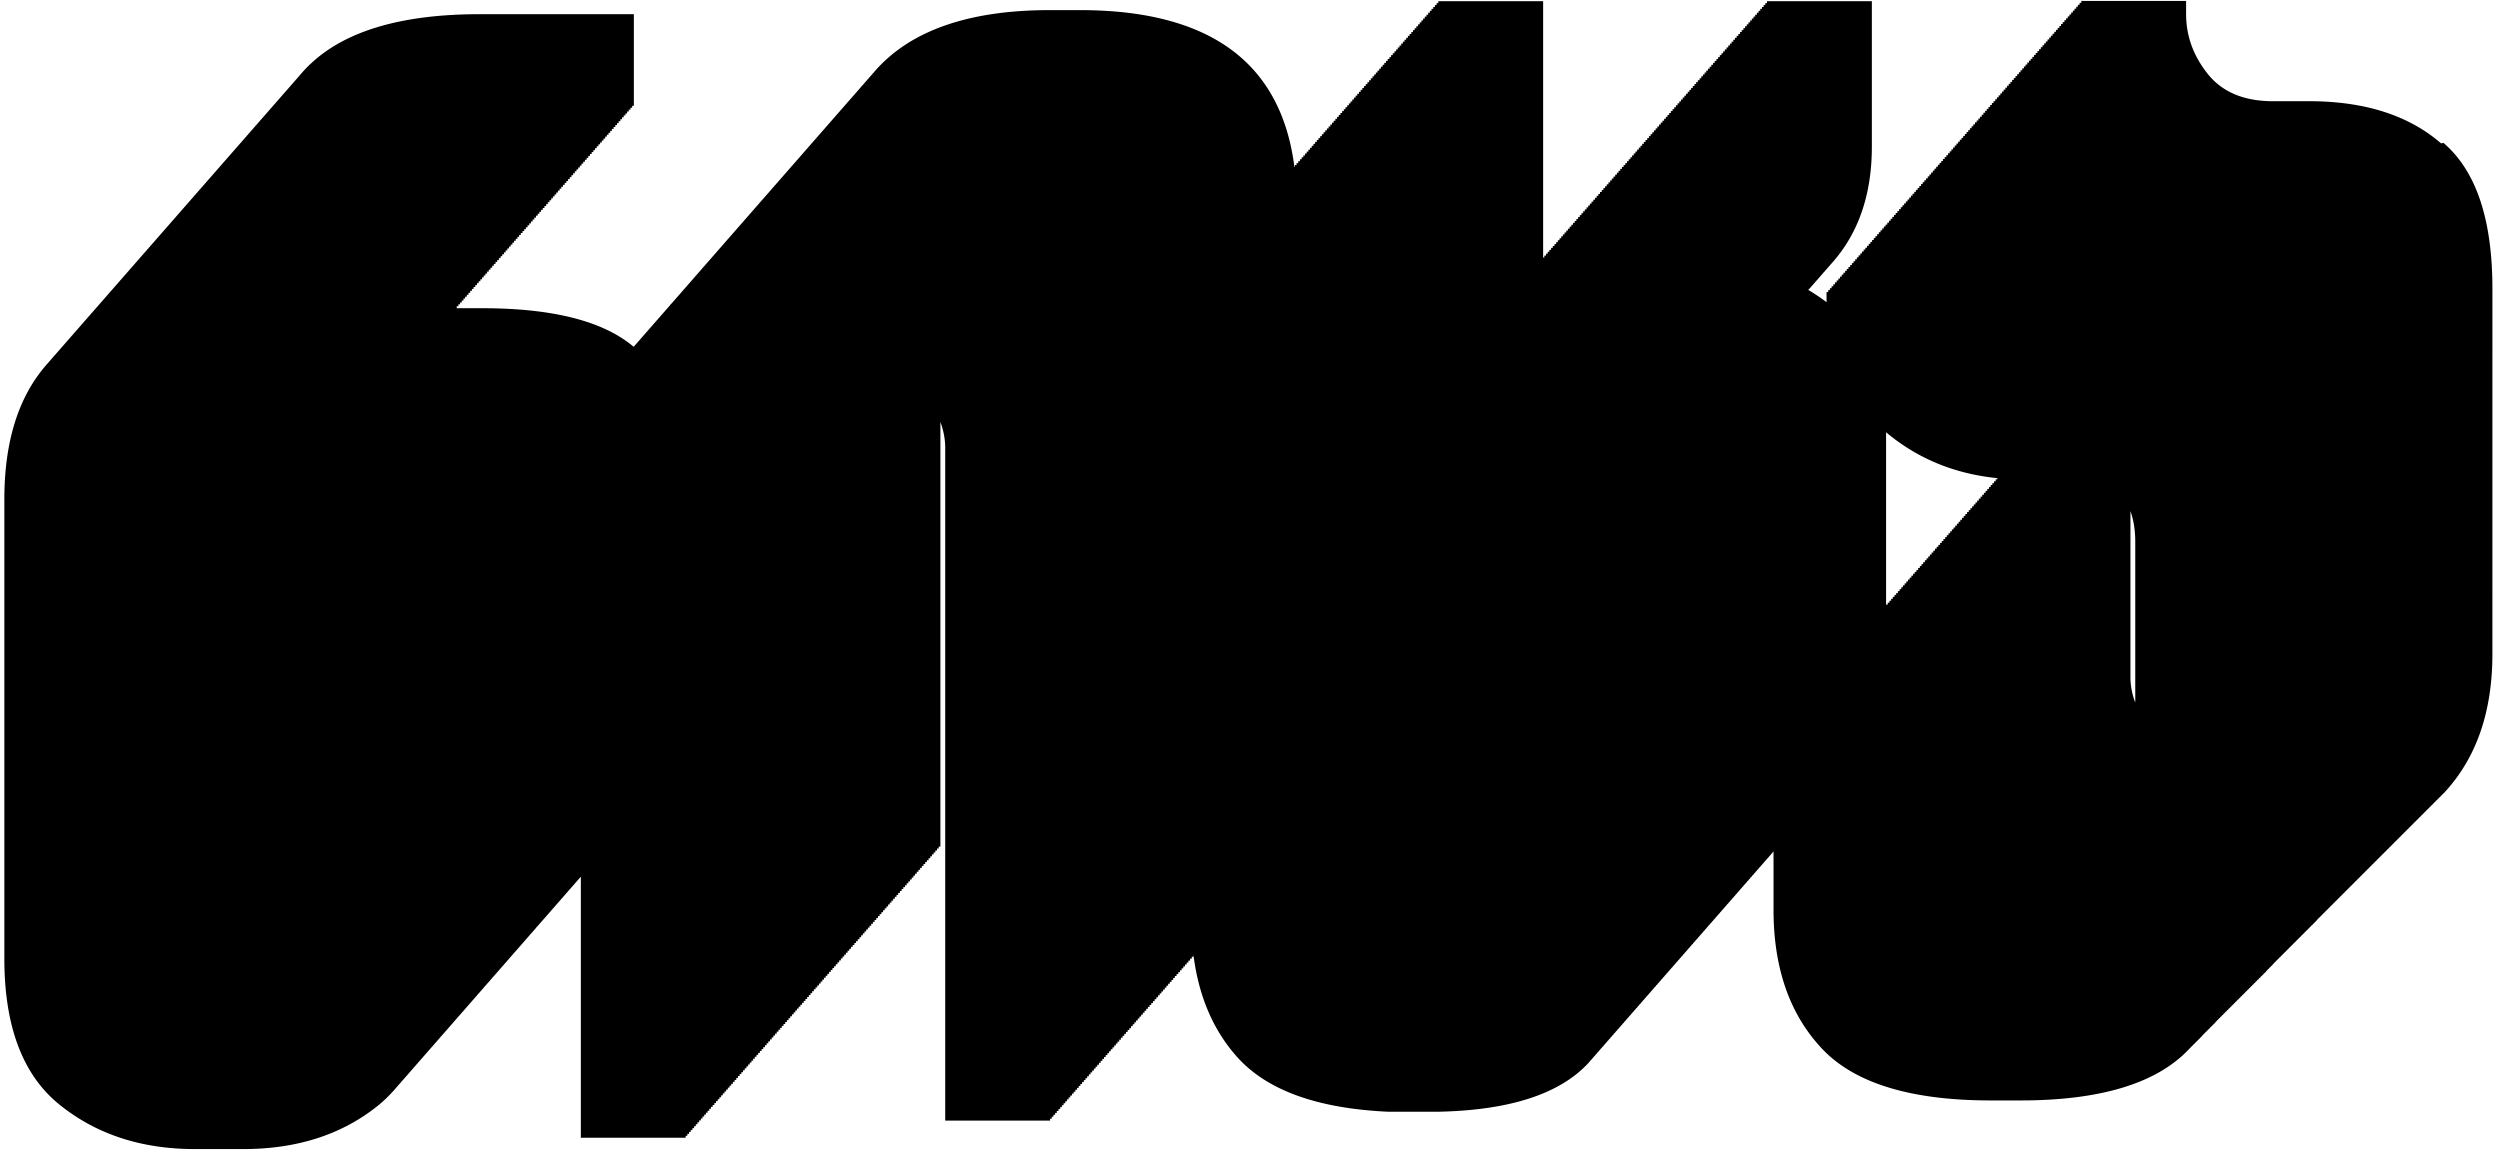 <svg xmlns="http://www.w3.org/2000/svg" width="170" height="79" fill="none"><path fill="#000" d="M165.994 9.75c-2.213-1.918-5.212-2.868-8.981-2.868h-2.458c-1.966 0-3.441-.623-4.425-1.852-.983-1.23-1.475-2.59-1.475-4.064V.064h-7.128v.132h-.115v.13h-.115v.132h-.114v.13h-.115V.72h-.115v.131h-.114v.131h-.115v.131h-.115v.131h-.115v.131h-.114v.132h-.115v.13h-.115v.132h-.114v.13h-.115v.132h-.115v.131h-.115v.131h-.114v.131h-.115v.131h-.115v.131h-.114v.132h-.115v.13h-.115v.132h-.115v.13h-.114v.132h-.115v.131h-.115v.131h-.114v.131h-.115v.131h-.115v.132h-.115v.13h-.114v.132h-.115v.13h-.115v.132h-.114v.131h-.115v.131h-.115v.131h-.115v.131h-.114v.131h-.115v.132h-.115v.13h-.114v.132h-.115v.13h-.115v.132h-.115v.131h-.114v.131h-.115v.131h-.115v.131h-.114v.131h-.115v.132h-.115v.13h-.115v.132h-.114v.13h-.115v.132h-.115v.131h-.114v.131h-.115v.131h-.115v.131h-.115V7.8h-.114v.132h-.115v.13h-.115v.132h-.114v.13h-.115v.132h-.115v.131h-.115v.131h-.114v.131h-.115v.131h-.115v.132h-.114v.13h-.115v.132h-.115v.13h-.115v.132h-.114v.131h-.115v.131h-.115v.131h-.115v.131h-.114v.131h-.115v.132h-.115v.13h-.114v.132h-.115v.13h-.115v.132h-.114v.131h-.115v.131h-.115v.131h-.115v.131h-.114v.131h-.115v.132h-.115v.13h-.114v.132h-.115v.13h-.115v.132h-.115v.131h-.114v.131h-.115v.131h-.115v.131h-.114v.131h-.115v.132h-.115v.13h-.115v.132h-.114v.13h-.115v.132h-.115v.131h-.115v.131h-.114v.131h-.115v.131h-.115v.131h-.114v.132h-.115v.13h-.115v.132h-.115v.13h-.114v.132h-.115v.131h-.115v.131h-.114v.131h-.115v.131h-.115v.131h-.115v.132h-.114v.13h-.115v.132h-.115v.13h-.114v.132h-.115v.131h-.115v.131h-.115v.131h-.114v.131h-.115v.132h-.115v.13h-.114v.132h-.115v.13h-.115v.132h-.115v.131h-.114v.131h-.115v.131h-.115v.131h-.114v.132h-.115v.13h-.115v.132h-.115v.13h-.114v.132h-.115v.131h-.115v.131h-.114v.131h-.115v.131h-.115v.131h-.115v.132h-.114v.13h-.115v.132h-.115v.13h-.114v.132h-.115v.687a13.628 13.628 0 0 0-1.246-.836l.099-.098c.033-.05.082-.082.114-.131.033-.05.082-.082.115-.131.033-.05.082-.082.115-.131.033-.05.082-.082.115-.131.032-.05.082-.082.114-.131.033-.05.082-.082.115-.132.033-.049.082-.081.115-.13.033-.05.082-.083.114-.132.033-.049.082-.082.115-.13.033-.05.082-.083.115-.132.033-.05.082-.082.115-.131.032-.05.082-.082.114-.131.033-.05.082-.082.115-.131.033-.05.082-.082.115-.131 1.737-2 2.622-4.605 2.622-7.8V.08h-7.129v.132h-.115v.131h-.114v.131h-.115v.131h-.115v.131h-.114v.131h-.115V1h-.115v.13h-.115v.132h-.114v.13h-.115v.132h-.115v.131h-.114v.131h-.115v.131h-.115v.131h-.115v.131h-.114v.132h-.115v.13h-.115v.132h-.114v.13h-.115v.132h-.115v.131h-.115v.131h-.114v.131h-.115v.131h-.115v.131h-.114v.132h-.115v.13h-.115v.132h-.115v.13h-.114v.132h-.115v.131h-.115v.131h-.114v.131h-.115v.131h-.115v.132h-.115v.13h-.114v.132h-.115v.13h-.115v.132h-.114v.131h-.115v.131h-.115v.131h-.115v.131h-.114v.131h-.115v.132h-.115v.13h-.114v.132h-.115v.13h-.115v.132h-.115v.131h-.114v.131h-.115v.131h-.115v.131h-.114v.131h-.115v.132h-.115v.13h-.115v.132h-.114v.13h-.115v.132h-.115v.131h-.114v.131h-.115v.131h-.115v.131h-.115v.131h-.114v.132h-.115v.13h-.115v.132h-.114v.13h-.115v.132h-.115v.131h-.115v.131h-.114v.131h-.115v.131h-.115v.132h-.114v.13h-.115v.132h-.115v.13h-.115v.132h-.114v.131h-.115v.131h-.115v.131h-.114v.131h-.115v.131h-.115v.132h-.115v.13h-.114v.132h-.115v.13h-.115v.132h-.114v.131h-.115v.131h-.115v.131h-.115v.131h-.114v.132h-.115v.13h-.115v.132h-.114v.13h-.115v.132h-.115v.131h-.115v.131h-.114v.131h-.115v.131h-.115v.131h-.114v.132h-.115v.13h-.115v.132h-.115v.13h-.114v.132h-.115v.131h-.115v.131h-.114v.131h-.115v.131h-.115v.131h-.115v.132h-.114v.13h-.115v.132h-.115v.13h-.114v.132h-.115v.131h-.115v.131h-.115v.131h-.114v.131h-.115v.131h-.115v.131h-.114v.132h-.115v.13h-.115v.132h-.115v.13h-.114v.132h-.115v.131h-.115v.131h-.114v.131h-.115v.131h-.082V.081h-7.129v.13h-.115v.132h-.114v.131h-.115v.131h-.115v.131h-.114v.131h-.115V1H97v.13h-.115v.132h-.114v.13h-.115v.132h-.115v.131h-.114v.131h-.115v.131h-.115v.131h-.114v.131h-.115v.132h-.115v.13h-.115v.132h-.114v.13h-.115v.132h-.115v.131h-.114v.131h-.115v.131h-.115v.131h-.115v.131h-.114v.132h-.115v.13h-.115v.132h-.114v.13h-.115v.132h-.115v.131h-.115v.131h-.114v.131h-.115v.131h-.115v.132h-.115v.13h-.114v.132h-.115v.13h-.115v.132h-.114v.131H93.1v.131h-.115v.131h-.115v.131h-.114v.131h-.115v.132h-.115v.13h-.114v.132h-.115v.13h-.115v.132h-.115v.131h-.114v.131h-.115v.131h-.115v.131h-.114v.131h-.115v.132h-.115v.13h-.114v.132h-.115v.13h-.115v.132h-.115v.131h-.114v.131h-.115v.131h-.115v.131h-.114v.131h-.115v.132h-.115v.13h-.115v.132h-.114v.13h-.115v.132h-.115v.131h-.115v.131h-.114v.131h-.115v.131h-.115v.132H89.2v.13h-.115v.132h-.115v.13h-.115v.132h-.114v.131h-.115v.131h-.115v.131h-.114v.131h-.115v.131h-.115v.132h-.115v.13h-.032C87.119 4.26 82.269.688 73.436.688h-2.049c-5.555 0-9.554 1.41-11.963 4.228-.033.05-.082.082-.115.131-.032.05-.082.082-.114.131-.033.05-.082.082-.115.132-.033.049-.082.081-.115.13-.033.05-.082.083-.115.132-.032.049-.081.082-.114.13-.033.05-.082.083-.115.132a.937.937 0 0 0-.115.131c-.032.05-.082.082-.114.131-.033.05-.082.082-.115.131-.033.05-.082.082-.115.131-.033.05-.082.082-.115.131-.032.05-.081.082-.114.132-.033.049-.082.082-.115.13-.033.05-.082.083-.115.132s-.082.082-.114.13c-.033.05-.082.083-.115.132-.033.05-.082.082-.115.131-.033.05-.082.082-.115.131-.032.05-.081.082-.114.131-.033.05-.082.082-.115.131-.033.05-.082.082-.115.131-.032.05-.082.082-.114.132-.033.049-.082.082-.115.13-.033.05-.082.083-.115.132s-.082.082-.115.13c-.032.05-.082.083-.114.132-.033.05-.082.082-.115.131-.033.05-.082.082-.115.131-.032.05-.082.082-.114.131-.033.05-.082.082-.115.131-.033.05-.082.082-.115.132-.033.049-.082.081-.115.13-.032.05-.081.083-.114.132s-.082.082-.115.13c-.033.05-.082.083-.115.132-.032.05-.082.082-.114.131-.033.05-.082.082-.115.131-.033.05-.082.082-.115.131-.033.05-.082.082-.115.131-.032.05-.081.082-.114.131a.942.942 0 0 0-.115.132c-.033.049-.082.082-.115.13-.032.05-.082.083-.114.132-.033.049-.082.082-.115.13-.033.05-.082.083-.115.132-.033.05-.082.082-.115.131-.032.05-.081.082-.114.131-.033.05-.082.082-.115.131-.033.05-.082.082-.115.131-.032.05-.082.082-.114.131-.033.05-.082.082-.115.132-.033.049-.082.082-.115.13-.033.05-.082.083-.115.132-.032.049-.081.082-.114.13-.033.05-.082.083-.115.132-.033.05-.082.082-.115.131-.032.05-.082.082-.114.131-.033.05-.082.082-.115.131-.033.05-.082.082-.115.131-.033.05-.082.082-.115.131-.032.05-.082.082-.114.132-.033.049-.082.082-.115.13-.033.05-.082.083-.115.132-.032.049-.082.082-.114.13-.033.05-.082.083-.115.132-.033.05-.082.082-.115.131-.033.033-.082.082-.115.131-.032.05-.081.082-.114.131-.033.05-.082.082-.115.131-.033.05-.082.082-.115.131-.033.05-.082.082-.114.132-.033.049-.082.082-.115.13-.033.05-.082.083-.115.132s-.082.082-.115.13c-.032.05-.081.083-.114.132-.033.05-.082.082-.115.131-.033.05-.082.082-.115.131-.032.05-.082.082-.114.131-.033.05-.082.082-.115.131-.033.05-.082.082-.115.131-.033.05-.082.082-.115.132-.032.049-.082.082-.114.13-.033.05-.082.083-.115.132s-.082.082-.115.13c-.032.05-.082.083-.114.132-.033.05-.082.082-.115.131-.033.05-.082.082-.115.131-.033.05-.082.082-.115.131-.032.05-.081.082-.114.131-.033.05-.082.082-.115.132-.033.049-.082.081-.115.13-.032.05-.082.083-.114.132-.033.049-.082.082-.115.13-.033.05-.082.083-.115.132-.033.05-.082.082-.115.131-.032.05-.081.082-.114.131-.033.05-.082.082-.115.131-.033.05-.082.082-.115.131-.032.05-.082.082-.114.132-.033.049-.082.081-.115.13a.914.914 0 0 0-.115.132c-.033.049-.082.082-.115.13-.032.05-.081.083-.114.132s-.082.082-.115.131c-.033.05-.082.082-.115.131-.033.05-.082.082-.114.131-.033.05-.082.082-.115.131-.033.05-.082.082-.115.131-.033.05-.082.082-.115.132-.032.049-.081.081-.114.13-.033.05-.082.082-.115.132-.033.049-.082.082-.115.13-.032.05-.082.083-.114.132-.033.05-.082.082-.115.131-.033.05-.082.082-.115.131-.033.05-.082.082-.115.131-.032.05-.082.082-.114.131-.033.05-.082.082-.115.131-.033.05-.082.082-.115.132-.032.032-.082.081-.114.13-.033.05-.082.083-.115.132s-.082.082-.115.13c-.033.05-.082.083-.115.132-.032.05-.081.082-.114.131-.033.05-.082.082-.115.131-.033.05-.082.082-.115.131-.032.05-.082.082-.114.131-.033.05-.082.082-.115.131-.033.05-.082.082-.115.131-.033.05-.082.083-.115.132-.032.049-.081.082-.114.13-.033.05-.082.083-.115.132s-.082.082-.115.13c-.032.05-.082.083-.114.132-.033.05-.082.082-.115.131-.033.05-.082.082-.115.131-.033.05-.082.082-.115.131-.032.05-.082.082-.114.131-.033.05-.082.082-.115.132-.033.049-.082.082-.115.13-.032.05-.082.083-.114.132 0 .016-.033.032-.05.049-2.048-1.737-5.473-2.622-10.307-2.622h-1.836.115v-.131h.115v-.131h.114v-.131h.115v-.131h.115v-.132h.114v-.13h.115v-.132h.115v-.13h.114v-.132h.115v-.131h.115v-.131h.115v-.131h.114v-.131h.115v-.132h.115v-.13h.115v-.132h.114v-.13h.115V18.6h.115v-.131h.114v-.131h.115v-.131h.115v-.131h.114v-.131h.115v-.132h.115v-.13h.115v-.132h.114v-.13h.115v-.132h.115v-.131h.114v-.131h.115v-.131h.115v-.131h.115v-.131h.114V16.5h.115v-.13h.115v-.132h.114v-.13h.115v-.132h.115v-.131h.115v-.131h.114v-.131h.115v-.131h.115v-.131h.114v-.132h.115v-.13h.115v-.132h.115v-.13h.114v-.132h.115v-.131h.115v-.131h.114v-.131h.115v-.131h.115v-.131h.115v-.132h.114v-.13h.115v-.132h.115v-.13h.114v-.132h.115v-.131h.115v-.131h.115v-.131h.114v-.131h.115v-.132h.115v-.13h.114v-.132h.115v-.13h.115v-.132h.115v-.131h.114v-.131h.115v-.131h.115v-.131h.114v-.131h.115v-.132h.115v-.13h.115v-.132h.114v-.13h.115v-.132h.115v-.131h.114v-.131h.115v-.131h.115v-.131h.115v-.131h.114v-.132h.115v-.13h.115v-.132h.114v-.13h.115v-.132h.115v-.131h.115V9.29h.114v-.13h.115v-.131h.115v-.132h.114v-.13h.115v-.132h.115v-.13h.115v-.132h.114v-.131h.115v-.131h.115V7.98h.114v-.131h.115v-.131h.115v-.132h.115v-.13h.114v-.132h.115v-.13h.115V.965H32.614c-5.244 0-9.063 1.114-11.44 3.327-.31.278-.589.59-.851.9-.033.05-.082.083-.115.132-.033.05-.082.082-.115.131-.032.05-.082.082-.114.131-.033.05-.082.082-.115.131-.033.05-.082.082-.115.131-.033.05-.082.082-.114.131-.033.05-.083.082-.115.132-.033.049-.082.081-.115.13-.033.05-.082.083-.115.132-.032.049-.082.082-.114.13-.033.05-.082.083-.115.132-.033.05-.082.082-.115.131-.033.05-.082.082-.115.131-.032.05-.081.082-.114.131-.033.05-.082.082-.115.131-.033.05-.082.082-.115.131-.032.05-.082.082-.114.132-.033.049-.082.082-.115.13-.033.05-.082.083-.115.132s-.082.082-.114.13c-.033.05-.082.083-.115.132-.033.05-.082.082-.115.131-.033.05-.082.082-.115.131-.033.05-.082.082-.114.131-.033.05-.082.082-.115.131-.033.05-.082.082-.115.131-.033.05-.082.082-.114.132-.033.049-.082.082-.115.13-.033.05-.082.083-.115.132s-.082.082-.115.13c-.032.05-.082.083-.114.132-.033.05-.082.082-.115.131-.033.05-.082.082-.115.131-.033.05-.082.082-.114.131-.033.05-.082.082-.115.131-.033.05-.082.082-.115.132-.033.049-.082.081-.115.13-.032.05-.082.083-.114.132-.033.049-.082.082-.115.13-.033.05-.082.083-.115.132-.033.05-.082.082-.114.131-.033.05-.082.082-.115.131-.033.05-.082.082-.115.131-.033.05-.082.082-.115.131-.033.05-.082.082-.114.131-.033.05-.082.082-.115.132-.033.049-.082.082-.115.13-.033.05-.082.083-.114.132-.033.049-.082.082-.115.13-.033.05-.082.083-.115.132-.033.05-.082.082-.115.131-.032.05-.082.082-.114.131-.033.05-.082.082-.115.131-.033.05-.082.082-.115.131-.033.05-.082.082-.114.132-.033.049-.082.081-.115.13-.033.05-.082.082-.115.132-.033.049-.082.082-.115.13-.033.05-.082.083-.114.132-.033.049-.082.082-.115.131-.033.05-.082.082-.115.131-.033.05-.082.082-.115.131-.032.05-.082.082-.114.131-.033.05-.082.082-.115.131-.033.05-.082.082-.115.132-.032.049-.082.081-.114.13-.033.05-.082.082-.115.132-.033.049-.082.082-.115.13-.033.05-.082.083-.115.132-.032.05-.082.082-.114.131-.033.05-.082.082-.115.131-.033.05-.082.082-.115.131-.033.05-.082.082-.114.131-.033.05-.082.082-.115.131-.033.05-.082.082-.115.132-.033.049-.082.081-.115.13-.032.05-.081.082-.114.132-.033.049-.082.082-.115.13-.033.05-.082.083-.115.132-.033.05-.082.082-.114.131-.033.05-.082.082-.115.131-.033.05-.082.082-.115.131-.033.05-.082.082-.115.131-.032.05-.082.082-.114.131-.033.05-.082.082-.115.131-.033.05-.082.082-.115.132-.033.049-.082.082-.114.13-.033.05-.082.083-.115.132s-.082.082-.115.13c-.033.05-.082.083-.115.132-.032.05-.081.082-.114.131-.033.05-.082.082-.115.131-.033.05-.082.082-.115.131-.032.05-.082.082-.114.131-.033.05-.082.082-.115.131-.033.05-.082.082-.115.132-.033.049-.082.082-.115.13-.032.05-.082.083-.114.132-.033.049-.082.082-.115.131-.033.05-.082.082-.115.131-.032.05-.082.082-.114.131-.033.05-.082.082-.115.131-.033.05-.082.082-.115.131-.033.05-.082.082-.115.131-.032.05-.082.082-.114.132-.033.049-.082.081-.115.13-.033.05-.082.083-.115.132-.032.049-.082.082-.114.13-.033.05-.082.083-.115.132-.033.05-.082.082-.115.131-.033.05-.082.082-.115.131-.032.05-.082.082-.114.131-.033.05-.082.082-.115.131-.033.05-.082.082-.115.132-.032.049-.082.081-.114.13-.033.05-.082.082-.115.132-.033.049-.082.082-.115.13-.033.05-.082.083-.115.132-.032.05-.081.082-.114.131-.033.05-.082.082-.115.131-.033.05-.082.082-.115.131-.032.05-.082.082-.114.131-.033.05-.082.082-.115.131-.033.05-.082.082-.115.132-.033.049-.082.081-.115.13-.032.05-.081.083-.114.132s-.082.082-.115.13c-.033.05-.082.083-.115.132-.032.05-.082.082-.114.131-.033.05-.082.082-.115.131-.033.05-.082.082-.115.131-.033.05-.082.082-.115.131-.032.05-.082.082-.114.131-.033.05-.082.082-.115.132-.033.049-.082.081-.115.13-.032.05-.082.083-.114.132-.033.049-.082.082-.115.13-.033.05-.082.083-.115.132-.033.05-.082.082-.115.131-.032.05-.082.082-.114.131-.033.05-.082.082-.115.131-.033.05-.082.082-.115.131-.032.05-.082.082-.114.132-.033.049-.082.081-.115.13-.033.05-.082.082-.115.132-.033.049-.082.082-.115.13-.032.05-.082.083-.114.132-.033.049-.082.082-.115.131-.033.05-.082.082-.115.131-.032.05-.082.082-.114.131C1.23 27.04.296 30.07.296 33.954V65.19c0 4.59 1.246 7.9 3.737 9.915 2.491 2.016 5.556 3.032 9.227 3.032h3.277c3.72 0 6.801-1.016 9.26-3.032a9.4 9.4 0 0 0 .917-.885.942.942 0 0 0 .115-.13.942.942 0 0 0 .114-.132.935.935 0 0 0 .115-.131c.033-.033.082-.082.115-.131a.942.942 0 0 0 .115-.131c.032-.033.081-.082.114-.131a.914.914 0 0 0 .115-.132.942.942 0 0 0 .115-.13.942.942 0 0 0 .114-.132.935.935 0 0 0 .115-.13.935.935 0 0 0 .115-.132c.033-.033.082-.082.115-.131.032-.033.081-.082.114-.131a.942.942 0 0 0 .115-.131.937.937 0 0 0 .115-.131.93.93 0 0 0 .114-.132.924.924 0 0 0 .115-.13.924.924 0 0 0 .115-.132.93.93 0 0 0 .115-.13c.032-.034.082-.083.114-.132a.93.93 0 0 0 .115-.131.93.93 0 0 0 .115-.131.93.93 0 0 0 .114-.131.924.924 0 0 0 .115-.131.924.924 0 0 0 .115-.131.93.93 0 0 0 .115-.131c.032-.033.082-.082.114-.132a.936.936 0 0 0 .115-.13c.033-.05.082-.083.115-.132a.936.936 0 0 0 .114-.13c.033-.034.082-.083.115-.132.033-.033.082-.082.115-.131.033-.033.082-.082.115-.131.032-.033.081-.082.114-.131.033-.033.082-.082.115-.131a.936.936 0 0 0 .115-.132.936.936 0 0 0 .114-.13.914.914 0 0 0 .115-.132.947.947 0 0 0 .115-.13c.033-.034.082-.083.115-.132.032-.033.081-.082.114-.131a.942.942 0 0 0 .115-.131c.033-.033.082-.082.115-.131a.942.942 0 0 0 .114-.131.935.935 0 0 0 .115-.131.942.942 0 0 0 .115-.131.914.914 0 0 0 .115-.132c.032-.032.081-.082.114-.13a.942.942 0 0 0 .115-.132.942.942 0 0 0 .115-.13c.032-.05.082-.083.114-.132a.935.935 0 0 0 .115-.131.942.942 0 0 0 .115-.131c.033-.033.082-.082.115-.131.032-.05.081-.082.114-.131a.942.942 0 0 0 .115-.132.942.942 0 0 0 .115-.13.935.935 0 0 0 .114-.132.947.947 0 0 0 .115-.13c.033-.05.082-.083.115-.132a.937.937 0 0 0 .115-.131c.032-.033.081-.082.114-.131a.93.93 0 0 0 .115-.131.93.93 0 0 0 .115-.131.924.924 0 0 0 .114-.131.924.924 0 0 0 .115-.132.93.93 0 0 0 .115-.13.937.937 0 0 0 .115-.132.937.937 0 0 0 .114-.13c.033-.034.082-.083.115-.132a.93.93 0 0 0 .115-.131c.032-.033.082-.082.114-.131.033-.033.082-.082.115-.131.033-.033.082-.082.115-.131a.914.914 0 0 0 .115-.132c.032-.032.082-.081.114-.13a.936.936 0 0 0 .115-.132.947.947 0 0 0 .115-.13c.032-.034.082-.083.114-.132.033-.033.082-.082.115-.131.033-.033.082-.082.115-.131.033-.05.082-.082.115-.131.032-.033.081-.082.114-.131.033-.033.082-.082.115-.131a.936.936 0 0 0 .115-.132c.032-.049.082-.082.114-.13a.971.971 0 0 0 .115-.132.942.942 0 0 0 .115-.13c.033-.034.082-.083.115-.132a.942.942 0 0 0 .114-.131.942.942 0 0 0 .115-.131.942.942 0 0 0 .115-.131c.032-.033.082-.082.114-.131.033-.033.082-.082.115-.131a.914.914 0 0 0 .115-.132.947.947 0 0 0 .115-.13.942.942 0 0 0 .114-.132.942.942 0 0 0 .115-.13.942.942 0 0 0 .115-.132c.032-.033.082-.082.114-.131.033-.033.082-.082.115-.131.033-.033.082-.082.115-.131.033-.033.082-.082.115-.131a.93.93 0 0 0 .114-.132.93.93 0 0 0 .115-.13.93.93 0 0 0 .115-.132.924.924 0 0 0 .114-.13.93.93 0 0 0 .115-.132c.033-.033.082-.082.115-.131.033-.033.082-.082.115-.131a.93.93 0 0 0 .114-.131s.033-.033.05-.033v17.732h7.128v-.132h.115v-.13h.115v-.132h.114v-.13h.115v-.132h.115v-.131h.114v-.131h.115v-.131h.115v-.131h.115v-.131h.114v-.132h.115v-.13h.115v-.132h.114v-.13h.115V75.4h.115v-.131h.115v-.131h.114v-.131h.115v-.131h.115v-.131h.114v-.132h.115v-.13h.115v-.132h.115v-.13h.114v-.132h.115v-.131h.115v-.131h.114v-.131h.115v-.131h.115v-.131h.115V73.3h.114v-.13h.115v-.132h.115v-.13h.114v-.132h.115v-.131h.115v-.131h.115v-.131h.114v-.131h.115v-.132h.115v-.13h.114v-.132h.115v-.13h.115v-.132h.115v-.131h.114v-.131h.115v-.131h.115v-.131h.114v-.131h.115v-.131h.115v-.132h.115v-.13h.114v-.132h.115v-.13h.115v-.132h.114v-.131h.115v-.131h.115v-.131h.115v-.131h.114v-.132h.115v-.13h.115v-.132h.114v-.13h.115v-.132h.115v-.131h.115v-.131h.114v-.131h.115v-.131h.115v-.131h.114v-.131h.115v-.132h.115v-.13h.115v-.132h.114v-.13h.115v-.132h.115v-.131h.114v-.131h.115v-.131h.115v-.131h.115v-.132h.114v-.13h.115v-.132h.115v-.13h.115v-.132h.114v-.131h.115v-.131h.115v-.131h.114v-.131h.115v-.131h.115v-.132h.114v-.13h.115v-.132h.115v-.13h.115v-.132h.114v-.131h.115v-.131h.115v-.131h.114v-.131h.115v-.132h.115v-.13h.115v-.132h.114v-.13h.115v-.132h.115v-.131h.114v-.13h.115v-.131h.115v-.131h.115v-.131h.114v-.132h.115v-.13h.115v-.132h.114v-.13h.115v-.132h.115v-.131h.115v-.131h.114v-.131h.115v-.131h.115v-.131h.114v-.132h.115v-.13h.115v-.132h.115v-.13h.114v-.132h.115v-.131h.115v-.131h.114v-.131h.115v-.131h.115v-.132h.115v-.13h.114v-.132h.115v-.13h.115v-.132h.114v-.131h.115v-.131h.115v-.131h.115v-.131h.114v-.131h.115v-.132h.115v-.13h.114v-.132h.115v-.13h.115v-.132h.115v-.131h.114v-.131h.115v-.131h.115v-.131h.114v-.131h.115v-.132h.115v-.13h.115V57.7h.114v-.13h.115V28.693c.197.54.328 1.13.328 1.77v45.738h7.128v-.131h.115v-.131h.115v-.131h.115v-.131h.114v-.131h.115v-.132h.115v-.13h.115v-.132h.114v-.13h.115v-.132h.115v-.131h.114v-.131h.115v-.131h.115v-.131h.115v-.131h.114v-.132h.115v-.13h.115v-.132h.114v-.13h.115v-.132h.115v-.131h.115v-.131h.114v-.131h.115v-.131h.115v-.132h.114v-.13h.115v-.132h.115v-.13h.114V72.4h.115v-.131h.115v-.131h.115v-.131h.114v-.131h.115v-.131h.115v-.132h.114v-.13h.115v-.132h.115v-.13h.115v-.132h.114v-.131h.115v-.131h.115v-.131h.115v-.131h.114v-.131h.115v-.132h.115v-.13h.114v-.132h.115v-.13h.115v-.132h.115v-.131h.114v-.131h.115v-.131h.115v-.131h.114v-.131h.115v-.132h.115v-.13h.115v-.132h.114v-.13h.115v-.132h.115v-.131h.114v-.131h.115v-.131h.115v-.131h.114v-.131h.115v-.132h.115v-.13h.115v-.132h.114v-.13h.115v-.132h.115v-.131h.114v-.131h.115v-.131h.115v-.131h.115V66.5h.114v-.13h.115v-.132h.115v-.13h.115v-.132h.114v-.131h.115v-.131h.115v-.131h.114v-.131h.115v-.131h.115v-.132h.115v-.13h.114v-.132c.344 2.737 1.295 5.031 2.885 6.85 2.015 2.328 5.457 3.59 10.324 3.819h3.523c4.916-.115 8.325-1.262 10.242-3.442 0 0 .017-.032.033-.049.033-.033.066-.049.082-.082 0 0 .017-.033.033-.049.033-.033.066-.05.082-.082 0 0 .016-.033.033-.049.032-.033.065-.05.082-.082 0 0 .016-.033.032-.05.033-.032.066-.048.082-.081 0 0 .017-.033.033-.05.033-.032.066-.048.082-.081 0 0 .016-.033.033-.05.033-.032.065-.049.082-.081 0 0 .016-.033.033-.05.032-.032.065-.049.081-.081 0 0 .017-.033.033-.05.033-.032.066-.049.082-.081 0 0 .017-.033.033-.05.033-.032.066-.049.082-.082 0 0 .016-.032.033-.049.032-.032.065-.049.082-.082 0 0 .016-.032.032-.049.033-.033.066-.049.082-.082 0 0 .017-.033.033-.049.033-.033.066-.05.082-.082 0 0 .016-.033.033-.05.033-.032.065-.048.082-.081 0 0 .016-.033.033-.05.032-.032.065-.048.082-.081 0 0 .016-.033.032-.05.033-.032.066-.048.082-.081 0 0 .017-.033.033-.05.033-.032.066-.049.082-.081 0 0 .016-.033.033-.05.032-.032.065-.049.082-.081 0 0 .016-.033.032-.05.033-.032.066-.049.082-.082 0 0 .017-.032.033-.049.033-.032.066-.049.082-.082 0 0 .016-.032.033-.049.033-.033.065-.049.082-.082 0 0 .016-.032.033-.049.032-.033.065-.049.082-.082 0 0 .016-.033.032-.049.033-.033.066-.05.082-.082 0 0 .017-.033.033-.05.033-.032.066-.048.082-.081 0 0 .016-.033.033-.05.032-.032.065-.048.082-.081 0 0 .016-.033.032-.05.033-.032.066-.049.082-.081 0 0 .017-.033.033-.05.033-.032.066-.049.082-.081 0 0 .016-.033.033-.05.033-.032.065-.049.082-.081 0 0 .016-.033.033-.05.032-.032.065-.049.082-.081 0 0 .016-.033.032-.05.033-.032.066-.049.082-.082 0 0 .017-.032.033-.049.033-.033.066-.049.082-.082 0 0 .016-.032.033-.049.032-.033.065-.05.082-.082 0 0 .016-.033.032-.049.033-.033.066-.05.082-.082 0 0 .017-.033.033-.05.033-.032.066-.048.082-.081 0 0 .016-.033.033-.05.033-.032.065-.048.082-.081 0 0 .016-.033.033-.05.032-.032.065-.049.082-.081 0 0 .016-.033.032-.05.033-.032.066-.049.082-.081 0 0 .017-.033.033-.05.033-.032.066-.049.082-.082 0 0 .016-.032.033-.049.032-.032.065-.049.082-.082 0 0 .016-.032.032-.049.033-.032.066-.049.082-.082 0 0 .017-.032.033-.049.033-.033.066-.049.082-.082 0 0 .016-.032.033-.049.033-.033.065-.05.082-.082 0 0 .016-.033.033-.049.032-.033.065-.05.082-.082 0 0 .016-.033.032-.05.033-.032.066-.048.082-.081 0 0 .017-.033.033-.05.033-.032.066-.048.082-.081 0 0 .016-.033.033-.05.032-.032.065-.049.082-.081 0 0 .016-.033.032-.05.033-.032.066-.049.082-.081 0 0 .017-.033.033-.05.033-.032.066-.049.082-.081 0 0 .016-.033.033-.05.033-.032.065-.049.082-.082 0 0 .016-.032.033-.049.032-.032.065-.049.082-.082 0 0 .016-.032.032-.049.033-.033.066-.049.082-.082 0 0 .017-.033.033-.049.033-.033.066-.05.082-.082 0 0 .016-.033.033-.05.032-.032.065-.048.082-.081 0 0 .016-.033.032-.05.033-.032.066-.048.082-.081 0 0 .017-.033.033-.05.033-.032.066-.048.082-.081 0 0 .016-.033.033-.05.033-.032.065-.049.082-.081 0 0 .016-.033.033-.05.032-.032.065-.049.082-.081 0 0 .016-.033.032-.05.033-.032.066-.049.082-.082 0 0 .017-.032.033-.049.033-.032.066-.049.082-.082 0 0 .016-.032.033-.049.032-.032.065-.049.082-.082 0 0 .016-.032.032-.049.033-.033.066-.049.082-.082 0 0 .017-.033.033-.049.033-.033.066-.05.082-.082 0 0 .016-.033.033-.05.033-.032.065-.048.082-.081 0 0 .016-.033.033-.05.032-.032.065-.048.082-.081 0 0 .016-.033.032-.05.033-.032.066-.048.082-.081 0 0 .017-.033.033-.05.033-.032.066-.048.082-.081 0 0 .016-.033.033-.05.032-.032.065-.049.082-.081 0 0 .016-.033.032-.05.033-.032.066-.049.082-.081 0 0 .017-.033.033-.05.033-.032.066-.049.082-.082 0 0 .016-.032.033-.049.033-.033.065-.049.082-.082 0 0 .016-.032.033-.049.032-.033.065-.05.082-.082 0 0 .016-.033.032-.049.033-.033.066-.05.082-.082 0 0 .017-.033.033-.05.033-.032.066-.048.082-.081 0 0 .016-.033.033-.05.032-.032.065-.048.082-.081 0 0 .016-.033.032-.05.033-.032.066-.048.082-.081 0 0 .017-.033.033-.05.033-.032.066-.049.082-.081 0 0 .016-.033.033-.05.033-.032.065-.049.082-.081 0 0 .016-.033.033-.05.032-.032.065-.049.082-.082 0 0 .016-.032.032-.049.033-.032.066-.049.082-.082 0 0 .017-.032.033-.049.033-.033.066-.049.082-.082 0 0 .016-.032.033-.049.032-.033.065-.05.082-.082 0 0 .016-.033.032-.049.033-.033.066-.05.082-.082 0 0 .017-.033.033-.05.033-.032.066-.048.082-.081 0 0 .016-.033.033-.05.033-.032.065-.048.082-.081 0 0 .016-.033.033-.05.032-.032.065-.048.082-.081 0 0 .016-.033.032-.05.033-.032.066-.049.082-.081 0 0 .017-.033.033-.05.033-.032.066-.049.082-.081 0 0 .016-.033.033-.05.032-.032.065-.049.082-.082 0 0 .016-.032.032-.049.033-.032.066-.049.082-.082 0 0 .017-.032.033-.049.033-.033.066-.049.082-.082 0 0 .016-.033.033-.049.033-.033.065-.05.082-.082 0 0 .016-.033.033-.049.032-.033.065-.05.082-.082 0 0 .016-.033.032-.05.033-.032.066-.048.082-.081 0 0 .017-.033.033-.05.033-.032.066-.048.082-.081 0 0 .016-.033.033-.05.032-.032.065-.048.082-.081 0 0 .016-.033.032-.05.033-.032.066-.049.082-.081 0 0 .017-.033.033-.05.033-.032.066-.049.082-.081 0 0 .016-.033.033-.05.033-.032.065-.049.082-.082 0 0 .016-.032.033-.049.032-.032.065-.049.082-.082 0 0 .016-.032.032-.049.033-.033.066-.049.082-.082 0 0 .017-.033.033-.049.033-.033.066-.05.082-.082 0 0 .016-.033.033-.05.033-.032.065-.048.082-.081 0 0 .016-.033.032-.05.033-.032.066-.048.082-.081 0 0 .017-.033.033-.05.033-.032.066-.048.082-.081 0 0 .016-.033.033-.05.033-.032.065-.048.082-.081 0 0 .016-.033.033-.05.032-.032.065-.049.082-.081 0 0 .016-.033.032-.05.033-.032.066-.049.082-.081 0 0 .017-.033.033-.05.033-.032.066-.049.082-.082 0 0 .016-.032.033-.049.033-.033.065-.049.082-.082 0 0 .016-.032.032-.049l.05-.049v3.966c0 3.982 1.114 7.145 3.326 9.472 2.213 2.327 6.031 3.49 11.439 3.49h2.048c5.458 0 9.292-1.18 11.472-3.523.033-.033.049-.065.082-.082 0 0 .033-.016.033-.033.032-.032.049-.065.082-.081 0 0 .032-.017.032-.033.033-.033.05-.066.082-.082 0 0 .033-.017.033-.033.033-.033.049-.066.082-.082 0 0 .033-.016.033-.033.033-.032.049-.065.082-.082 0 0 .032-.016.032-.032.033-.033.05-.066.082-.082 0 0 .033-.017.033-.033.033-.033.049-.066.082-.082 0 0 .033-.016.033-.033.033-.033.049-.065.082-.098 0 0 .033-.017.033-.033.032-.033.049-.066.082-.082 0 0 .032-.016.032-.033.033-.032.05-.065.082-.082 0 0 .033-.016.033-.032.033-.033.049-.066.082-.082 0 0 .033-.017.033-.033.033-.033.049-.066.082-.082 0 0 .032-.016.032-.033.033-.033.05-.065.082-.082 0 0 .033-.016.033-.032.033-.033.049-.066.082-.082 0 0 .033-.017.033-.033.033-.033.049-.066.082-.082 0 0 .033-.017.033-.033.032-.033.049-.066.082-.098 0 0 .032-.017.032-.033.033-.033.05-.066.082-.082 0 0 .033-.016.033-.033.033-.032.049-.065.082-.082 0 0 .033-.016.033-.032.033-.033.049-.066.082-.082 0 0 .033-.017.033-.033.032-.033.049-.066.081-.082 0 0 .033-.016.033-.033.033-.033.049-.066.082-.082 0 0 .033-.016.033-.033.033-.032.049-.065.082-.082 0 0 .033-.016.033-.032.032-.033.049-.066.082-.082 0 0 .032-.017.032-.033.033-.033.05-.066.082-.082 0 0 .033-.016.033-.033.033-.032.049-.065.082-.082 0 0 .033-.016.033-.032.033-.033.049-.066.082-.082 0 0 .033-.017.033-.033.032-.033.049-.066.081-.082 0 0 .033-.016.033-.033.033-.033.049-.066.082-.082 0 0 .033-.016.033-.033.033-.032.049-.065.082-.082 0 0 .033-.016.033-.032.032-.033.049-.066.082-.082 0 0 .032-.017.032-.033.033-.033.05-.066.082-.082 0 0 .033-.016.033-.033.033-.032.049-.065.082-.082 0 0 .033-.016.033-.032.033-.033.049-.066.082-.082 0 0 .032-.017.032-.033.033-.033.05-.066.082-.082 0 0 .033-.017.033-.033.033-.033.049-.066.082-.082 0 0 .033-.016.033-.033.033-.032.049-.065.082-.082 0 0 .033-.016.033-.032.032-.033.049-.066.082-.082 0 0 .032-.017.032-.033.033-.033.05-.066.082-.082 0 0 .033-.016.033-.033.033-.032.049-.065.082-.082 0 0 .033-.016.033-.032.033-.033.049-.066.082-.082 0 0 .032-.017.032-.033.033-.033.05-.066.082-.082 0 0 .033-.017.033-.033.033-.033.049-.066.082-.082 0 0 .033-.016.033-.033.033-.032.049-.065.082-.082 0 0 .033-.016.033-.032.032-.033.049-.066.082-.082 0 0 .032-.017.032-.033.033-.033.05-.066.082-.082 0 0 .033-.016.033-.033.033-.032.049-.065.082-.098 0 0 .033-.016.033-.033.033-.033.049-.065.082-.082 0 0 .033-.016.033-.033.032-.032.049-.065.081-.082 0 0 .033-.016.033-.032.033-.033.049-.066.082-.082 0 0 .033-.017.033-.033.033-.033.049-.066.082-.098 0 0 .033-.017.033-.033.032-.033.049-.066.082-.082 0 0 .032-.016.032-.033.033-.033.05-.065.082-.082 0 0 .033-.016.033-.032.033-.033.049-.066.082-.083 0 0 .033-.016.033-.032.033-.033.049-.066.082-.082 0 0 .033-.017.033-.033.032-.033.049-.066.081-.082 0 0 .033-.016.033-.033.033-.033.049-.065.082-.082 0 0 .033-.016.033-.032.033-.033.049-.066.082-.082 0 0 .033-.017.033-.033.032-.033.049-.066.082-.082 0 0 .032-.016.032-.033.033-.033.05-.065.082-.082 0 0 .033-.016.033-.033.033-.032.049-.065.082-.082 0 0 .033-.016.033-.032.033-.033.049-.066.082-.082 0 0 .033-.017.033-.033.032-.033.049-.066.081-.082 0 0 .033-.016.033-.033.033-.032.049-.065.082-.082 0 0 .033-.016.033-.032.033-.033.049-.066.082-.082 0 0 .033-.017.033-.033.032-.033.049-.066.082-.082 0 0 .032-.016.032-.033.033-.033.05-.065.082-.082 0 0 .033-.016.033-.032.033-.033.049-.066.082-.082 0 0 .033-.017.033-.033.033-.033.049-.066.082-.082 0 0 .033-.017.033-.033.032-.033.049-.066.081-.082 0 0 .033-.016.033-.033.033-.032.049-.065.082-.082 0 0 .033-.016.033-.032.033-.033.049-.066.082-.082 0 0 .033-.017.033-.033.032-.033.049-.066.082-.082 0 0 .032-.017.032-.033.033-.033.05-.065.082-.082 0 0 .033-.016.033-.033.033-.032.049-.065.082-.081 0 0 .033-.017.033-.033.033-.033.049-.066.082-.082 0 0 .033-.017.033-.033.032-.033.049-.066.081-.098 0 0 .033-.017.033-.033.033-.033.049-.066.082-.082 0 0 .033-.016.033-.033.033-.033.049-.065.082-.082 0 0 .033-.016.033-.032.032-.033.049-.066.082-.083 0 0 .032-.016.032-.032.033-.033.05-.066.082-.082 0 0 .033-.017.033-.033.033-.033.049-.066.082-.082 0 0 .033-.016.033-.033.033-.032.049-.065.082-.082 0 0 .033-.016.033-.032.032-.033.049-.066.081-.082 0 0 .033-.017.033-.033.033-.033.049-.066.082-.082 0 0 .033-.016.033-.033.033-.033.049-.065.082-.082 0 0 .033-.016.033-.033.032-.032.049-.065.082-.081 0 0 .032-.017.032-.033.033-.033.05-.066.082-.082 0 0 .033-.017.033-.033.033-.033.049-.066.082-.082 0 0 .033-.016.033-.033.033-.032.049-.065.082-.082 0 0 .033-.016.033-.032.032-.033.049-.066.081-.082 0 0 .033-.017.033-.033.033-.033.049-.066.082-.082 0 0 .033-.016.033-.033.033-.033.049-.065.082-.082 0 0 .033-.016.033-.032.032-.033.049-.066.082-.083 0 0 .032-.016.032-.032.033-.033.05-.066.082-.082 0 0 .033-.017.033-.033.033-.033.049-.066.082-.082 0 0 .033-.016.033-.033.033-.032.049-.065.082-.082 0 0 .033-.016.033-.032.032-.033.049-.066.081-.082 0 0 .033-.017.033-.033.033-.033.049-.066.082-.082 0 0 .033-.016.033-.033.033-.033.049-.065.082-.082 0 0 .033-.016.033-.032.032-.033.049-.066.082-.082 0 0 .032-.017.032-.033.033-.033.05-.066.082-.082 0 0 .033-.017.033-.033.033-.033.049-.066.082-.082 0 0 .033-.016.033-.033.033-.032.049-.065.082-.082 0 0 .033-.016.033-.032.032-.033.049-.066.081-.082 0 0 .033-.017.033-.033.033-.033.049-.066.082-.082 0 0 .033-.016.033-.033.033-.033.049-.065.082-.082 0 0 .033-.016.033-.033.032-.032.049-.065.082-.082 0 0 .032-.016.032-.032.033-.033.05-.066.082-.082 0 0 .033-.017.033-.033.033-.033.049-.066.082-.082 0 0 .033-.016.033-.033.033-.032.049-.065.082-.082 0 0 .033-.016.033-.032.032-.033.049-.066.081-.082 0 0 .033-.017.033-.033.033-.033.049-.066.082-.082 0 0 .033-.016.033-.033.033-.033.049-.065.082-.082 0 0 .033-.016.033-.032.032-.033.049-.066.082-.083 0 0 .032-.016.032-.032.033-.033.05-.066.082-.082 0 0 .033-.017.033-.033.033-.033.049-.066.082-.082 0 0 .033-.016.033-.033.033-.032.049-.065.082-.082 0 0 .033-.016.033-.032.032-.033.049-.066.081-.082 0 0 .033-.017.033-.033.033-.033.049-.066.082-.082 0 0 .033-.016.033-.033.033-.033.049-.065.082-.082 0 0 .033-.016.033-.032.032-.033.049-.066.082-.082 0 0 .032-.017.032-.033.033-.033.05-.066.082-.082 0 0 .033-.017.033-.033.033-.033.049-.066.082-.082 0 0 .033-.016.033-.033.033-.032.049-.065.082-.082 0 0 .033-.016.033-.032.032-.033.049-.066.081-.082 0 0 .033-.017.033-.033.033-.033.049-.066.082-.082 0 0 .033-.016.033-.033.033-.033.049-.065.082-.082 0 0 .033-.016.033-.032.032-.033.049-.066.082-.083 0 0 .032-.016.032-.032.033-.033.05-.066.082-.082 0 0 .033-.017.033-.033.033-.033.049-.066.082-.082 0 0 .033-.016.033-.033.033-.032.049-.065.082-.082 0 0 .033-.016.033-.032.032-.033.049-.066.081-.082 0 0 .033-.017.033-.033.033-.033.049-.066.082-.082 0 0 .033-.016.033-.033.033-.033.049-.065.082-.082 0 0 .033-.016.033-.032.032-.033.049-.066.082-.082 0 0 .032-.017.032-.033.033-.033.05-.066.082-.082 0 0 .033-.017.033-.033.033-.033.049-.066.082-.082 0 0 .033-.016.033-.033.033-.032.049-.065.082-.082 0 0 .033-.016.033-.032.032-.033.049-.066.081-.082 0 0 .033-.017.033-.033.033-.033.049-.066.082-.082 0 0 .033-.016.033-.033.033-.033.049-.065.082-.082 0 0 .033-.016.033-.033.032-.032.049-.065.082-.081 0 0 .032-.017.032-.033.033-.033.05-.066.082-.082 0 0 .033-.017.033-.033.033-.033.049-.066.082-.082 0 0 .033-.016.033-.033.033-.032.049-.065.082-.082 0 0 .033-.016.033-.032.032-.033.049-.066.081-.082 0 0 .033-.017.033-.033.033-.033.049-.066.082-.082 0 0 .033-.016.033-.033.033-.033.049-.065.082-.082 0 0 .033-.016.033-.032.032-.033.049-.066.082-.083 0 0 .032-.016.032-.032.033-.033.05-.066.082-.082 0 0 .033-.017.033-.033.033-.033.049-.066.082-.082 0 0 .033-.016.033-.033 2.179-2.343 3.277-5.49 3.277-9.423V19.631c0-4.703-1.098-7.997-3.326-9.914l-.164.033zm-20.796 38.02a4.772 4.772 0 0 1-.328-1.705V34.757c.213.59.328 1.295.328 2.082v10.93zm-8.915-15.733v.033h-.115v.13h-.115v.132h-.114v.131h-.115v.131h-.115v.131h-.115v.131h-.114v.131h-.115v.132h-.115v.13h-.114v.132h-.115v.13h-.115v.132h-.115v.131h-.114v.131h-.115v.131h-.115v.131h-.114v.131h-.115v.132h-.115v.13h-.115v.132h-.114v.13h-.115v.132h-.115v.131h-.114v.131h-.115v.131h-.115v.131h-.115v.132h-.114v.13h-.115v.132h-.115v.13h-.114v.132h-.115v.131h-.115v.131h-.115v.131h-.114v.131h-.115v.131h-.115v.132h-.114v.13h-.115v.132h-.115v.13h-.115v.132h-.114v.131h-.115v.131h-.115v.131h-.114v.131h-.115v.131h-.115v.132h-.115v.13h-.114v.132h-.115v.13h-.115v.132h-.114v.131h-.115v.131h-.115v.131h-.115v.131h-.114v.131h-.115v.132h-.115v.13h-.114v.132h-.115v.13h-.115v.132h-.115v.131h-.114v.131h-.115v.131h-.115v.131h-.114v.132h-.115v.13h-.115v.132h-.115v.13h-.114v.132-11.848c2.212 1.851 4.834 2.9 7.882 3.146l.148-.508z"/></svg>